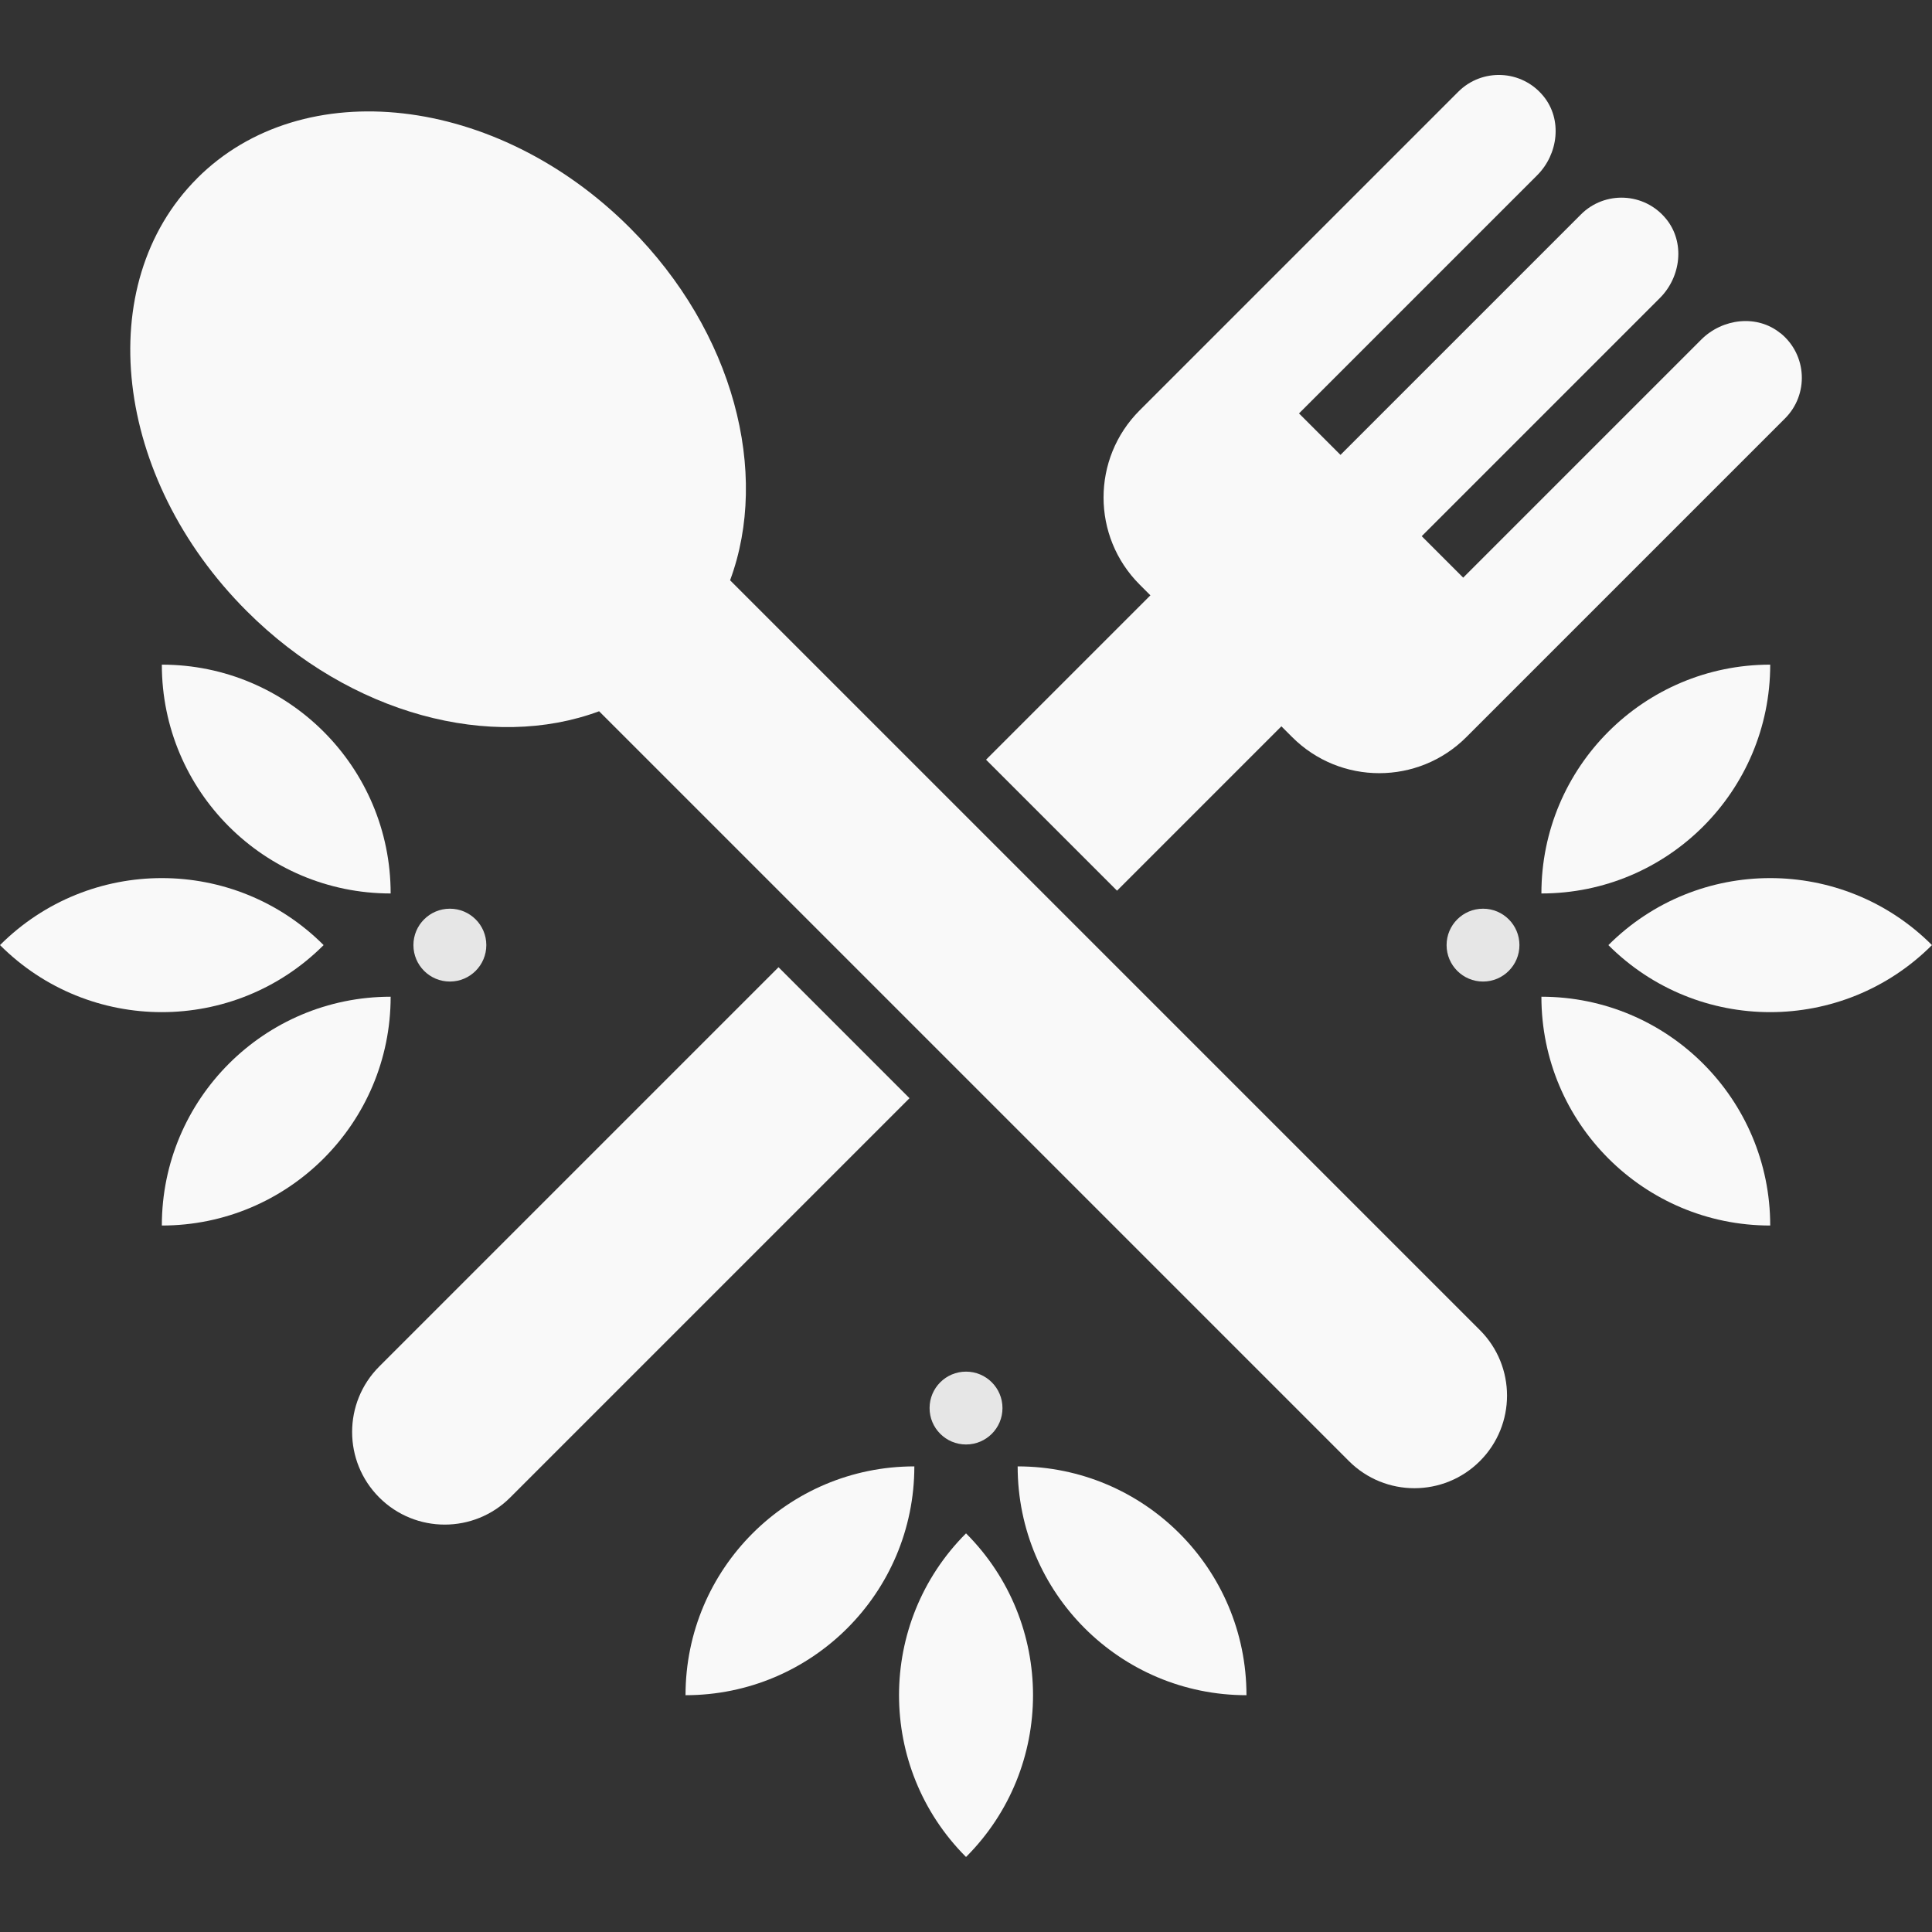 <?xml version="1.0" encoding="UTF-8" standalone="no"?>
<!-- Created with Inkscape (http://www.inkscape.org/) -->

<svg
   xmlns:dc="http://purl.org/dc/elements/1.1/"
   xmlns:cc="http://creativecommons.org/ns#"
   xmlns:rdf="http://www.w3.org/1999/02/22-rdf-syntax-ns#"
   xmlns:svg="http://www.w3.org/2000/svg"
   xmlns="http://www.w3.org/2000/svg"
   xmlns:sodipodi="http://sodipodi.sourceforge.net/DTD/sodipodi-0.dtd"
   xmlns:inkscape="http://www.inkscape.org/namespaces/inkscape"
   width="128"
   height="128"
   viewBox="0 0 33.867 33.867"
   version="1.1"
   id="svg8"
   inkscape:version="0.92.2 (5c3e80d, 2017-08-06)"
   sodipodi:docname="houseFreshLogo128x128.svg">
  <rect x="0" y="0" width="33.867" height="33.867" fill="#333333" stroke="none"/>
  <title
     id="title3790">houseFreshLogo</title>
  <defs
     id="defs2" />
  <sodipodi:namedview
     id="base"
     pagecolor="#ffffff"
     bordercolor="#666666"
     borderopacity="1.0"
     inkscape:pageopacity="0.0"
     inkscape:pageshadow="2"
     inkscape:zoom="1.4"
     inkscape:cx="288.05174"
     inkscape:cy="134.87496"
     inkscape:document-units="mm"
     inkscape:current-layer="layer1"
     showgrid="false"
     fit-margin-top="0"
     fit-margin-left="0"
     fit-margin-right="0"
     fit-margin-bottom="0"
     inkscape:window-width="1366"
     inkscape:window-height="705"
     inkscape:window-x="-8"
     inkscape:window-y="-8"
     inkscape:window-maximized="1"
     units="px" />
  <g
     inkscape:label="Layer 1"
     inkscape:groupmode="layer"
     id="layer1"
     transform="translate(-41.096,-55.95)">
    <path
       d="m 54.743,72.905 -6.999,6.999 c -0.634,0.634 -0.634,1.662 0,2.296 0.634,0.634 1.662,0.634 2.296,0 l 6.999,-6.999 z"
       style="fill:#f9f9f9;fill-rule:evenodd;stroke-width:0.265"
       id="path3699"
       inkscape:connector-curvature="0" />
    <path
       d="m 72.307,61.792 c -0.408,-0.334 -1.015,-0.262 -1.388,0.11 l -4.174,4.174 -0.727,-0.727 4.174,-4.174 c 0.373,-0.372 0.444,-0.98 0.11,-1.388 -0.383,-0.469 -1.077,-0.495 -1.494,-0.077 l -4.214,4.214 -0.727,-0.727 4.174,-4.174 c 0.373,-0.372 0.444,-0.98 0.111,-1.387 -0.383,-0.469 -1.077,-0.495 -1.494,-0.077 l -4.214,4.214 -1.371,1.371 c -0.843,0.843 -0.843,2.209 0,3.053 l 0.189,0.189 -2.881,2.881 2.296,2.296 2.881,-2.881 0.189,0.189 c 0.843,0.843 2.21,0.843 3.053,1.06e-4 l 5.586,-5.586 c 0.418,-0.418 0.392,-1.111 -0.077,-1.494 z"
       style="fill:#f9f9f9;fill-rule:evenodd;stroke-width:0.265"
       id="path3701"
       inkscape:connector-curvature="0" />
    <path
       d="m 44.552,59.076 c -1.855,1.855 -1.467,5.251 0.868,7.585 1.826,1.826 4.299,2.455 6.178,1.757 l 13.144,13.144 c 0.634,0.634 1.662,0.634 2.296,0 0.634,-0.634 0.634,-1.662 0,-2.296 L 53.894,66.122 c 0.698,-1.88 0.069,-4.353 -1.757,-6.179 -2.334,-2.334 -5.73,-2.723 -7.586,-0.867 z"
       style="fill:#f9f9f9;fill-rule:evenodd;stroke-width:0.265"
       id="path3703"
       inkscape:connector-curvature="0" />
    <path
       d="m 69.29,72.517 h -3.5e-4 c 1.567,1.567 4.106,1.567 5.673,0 v 0 c -1.566,-1.566 -4.106,-1.566 -5.672,0 z"
       style="fill:#f9f9f9;fill-rule:evenodd;stroke-width:0.265"
       id="path3705"
       inkscape:connector-curvature="0" />
    <path
       d="m 68.116,71.612 v 0 c 2.216,0 4.011,-1.796 4.011,-4.011 v -1.05e-4 c -2.215,0 -4.011,1.796 -4.011,4.011 z"
       style="fill:#f9f9f9;fill-rule:evenodd;stroke-width:0.265"
       id="path3707"
       inkscape:connector-curvature="0" />
    <path
       d="m 68.116,73.422 v 0 c 2.216,0 4.011,1.796 4.011,4.011 v -1.05e-4 c -2.215,0 -4.011,-1.796 -4.011,-4.011 z"
       style="fill:#f9f9f9;fill-rule:evenodd;stroke-width:0.265"
       id="path3709"
       inkscape:connector-curvature="0" />
    <path
       d="m 58.03,82.829 v 0 c -1.566,1.567 -1.566,4.106 0,5.673 v 0 c 1.566,-1.566 1.566,-4.106 0,-5.673 z"
       style="fill:#f9f9f9;fill-rule:evenodd;stroke-width:0.265"
       id="path3711"
       inkscape:connector-curvature="0" />
    <path
       d="m 58.935,81.655 v 0 c 0,2.216 1.796,4.011 4.011,4.011 v 0 c 0,-2.216 -1.796,-4.011 -4.011,-4.011 z"
       style="fill:#f9f9f9;fill-rule:evenodd;stroke-width:0.265"
       id="path3713"
       inkscape:connector-curvature="0" />
    <path
       d="m 57.124,81.655 v 0 c 0,2.216 -1.796,4.011 -4.011,4.011 v 0 c 0,-2.216 1.796,-4.011 4.011,-4.011 z"
       style="fill:#f9f9f9;fill-rule:evenodd;stroke-width:0.265"
       id="path3715"
       inkscape:connector-curvature="0" />
    <path
       d="m 46.769,72.517 v 0 c -1.566,-1.566 -4.106,-1.566 -5.673,0 h 1.17e-4 c 1.566,1.567 4.106,1.567 5.673,0 z"
       style="fill:#f9f9f9;fill-rule:evenodd;stroke-width:0.265"
       id="path3717"
       inkscape:connector-curvature="0" />
    <path
       d="m 47.944,73.422 v 0 c -2.215,0 -4.011,1.796 -4.011,4.011 v -1.05e-4 c 2.215,0 4.011,-1.796 4.011,-4.011 z"
       style="fill:#f9f9f9;fill-rule:evenodd;stroke-width:0.265"
       id="path3719"
       inkscape:connector-curvature="0" />
    <path
       d="m 47.944,71.612 v 0 c -2.215,0 -4.011,-1.796 -4.011,-4.011 v -1.05e-4 c 2.215,0 4.011,1.796 4.011,4.011 z"
       style="fill:#f9f9f9;fill-rule:evenodd;stroke-width:0.265"
       id="path3721"
       inkscape:connector-curvature="0" />
    <path
       d="m 49.621,72.517 c 0,0.353 -0.286,0.639 -0.639,0.639 -0.353,-1.05e-4 -0.639,-0.286 -0.639,-0.639 0,-0.352 0.286,-0.638 0.639,-0.638 0.353,-1.06e-4 0.639,0.286 0.639,0.638 z"
       style="fill:#e6e6e6;fill-rule:evenodd;stroke-width:0.265"
       id="path3723"
       inkscape:connector-curvature="0" />
    <path
       d="m 58.03,79.994 c 0.353,0 0.639,0.286 0.639,0.639 0,0.353 -0.286,0.638 -0.639,0.638 -0.353,0 -0.639,-0.286 -0.639,-0.638 0,-0.353 0.286,-0.639 0.639,-0.639 z"
       style="fill:#e6e6e6;fill-rule:evenodd;stroke-width:0.265"
       id="path3725"
       inkscape:connector-curvature="0" />
    <path
       d="m 66.454,72.517 c 0,-0.352 0.286,-0.638 0.639,-0.638 0.353,-1.06e-4 0.638,0.286 0.638,0.638 1.07e-4,0.353 -0.286,0.639 -0.638,0.639 -0.353,-1.05e-4 -0.639,-0.286 -0.639,-0.639 z"
       style="fill:#e6e6e6;fill-rule:evenodd;stroke-width:0.265"
       id="path3727"
       inkscape:connector-curvature="0" />
  </g>
</svg>

